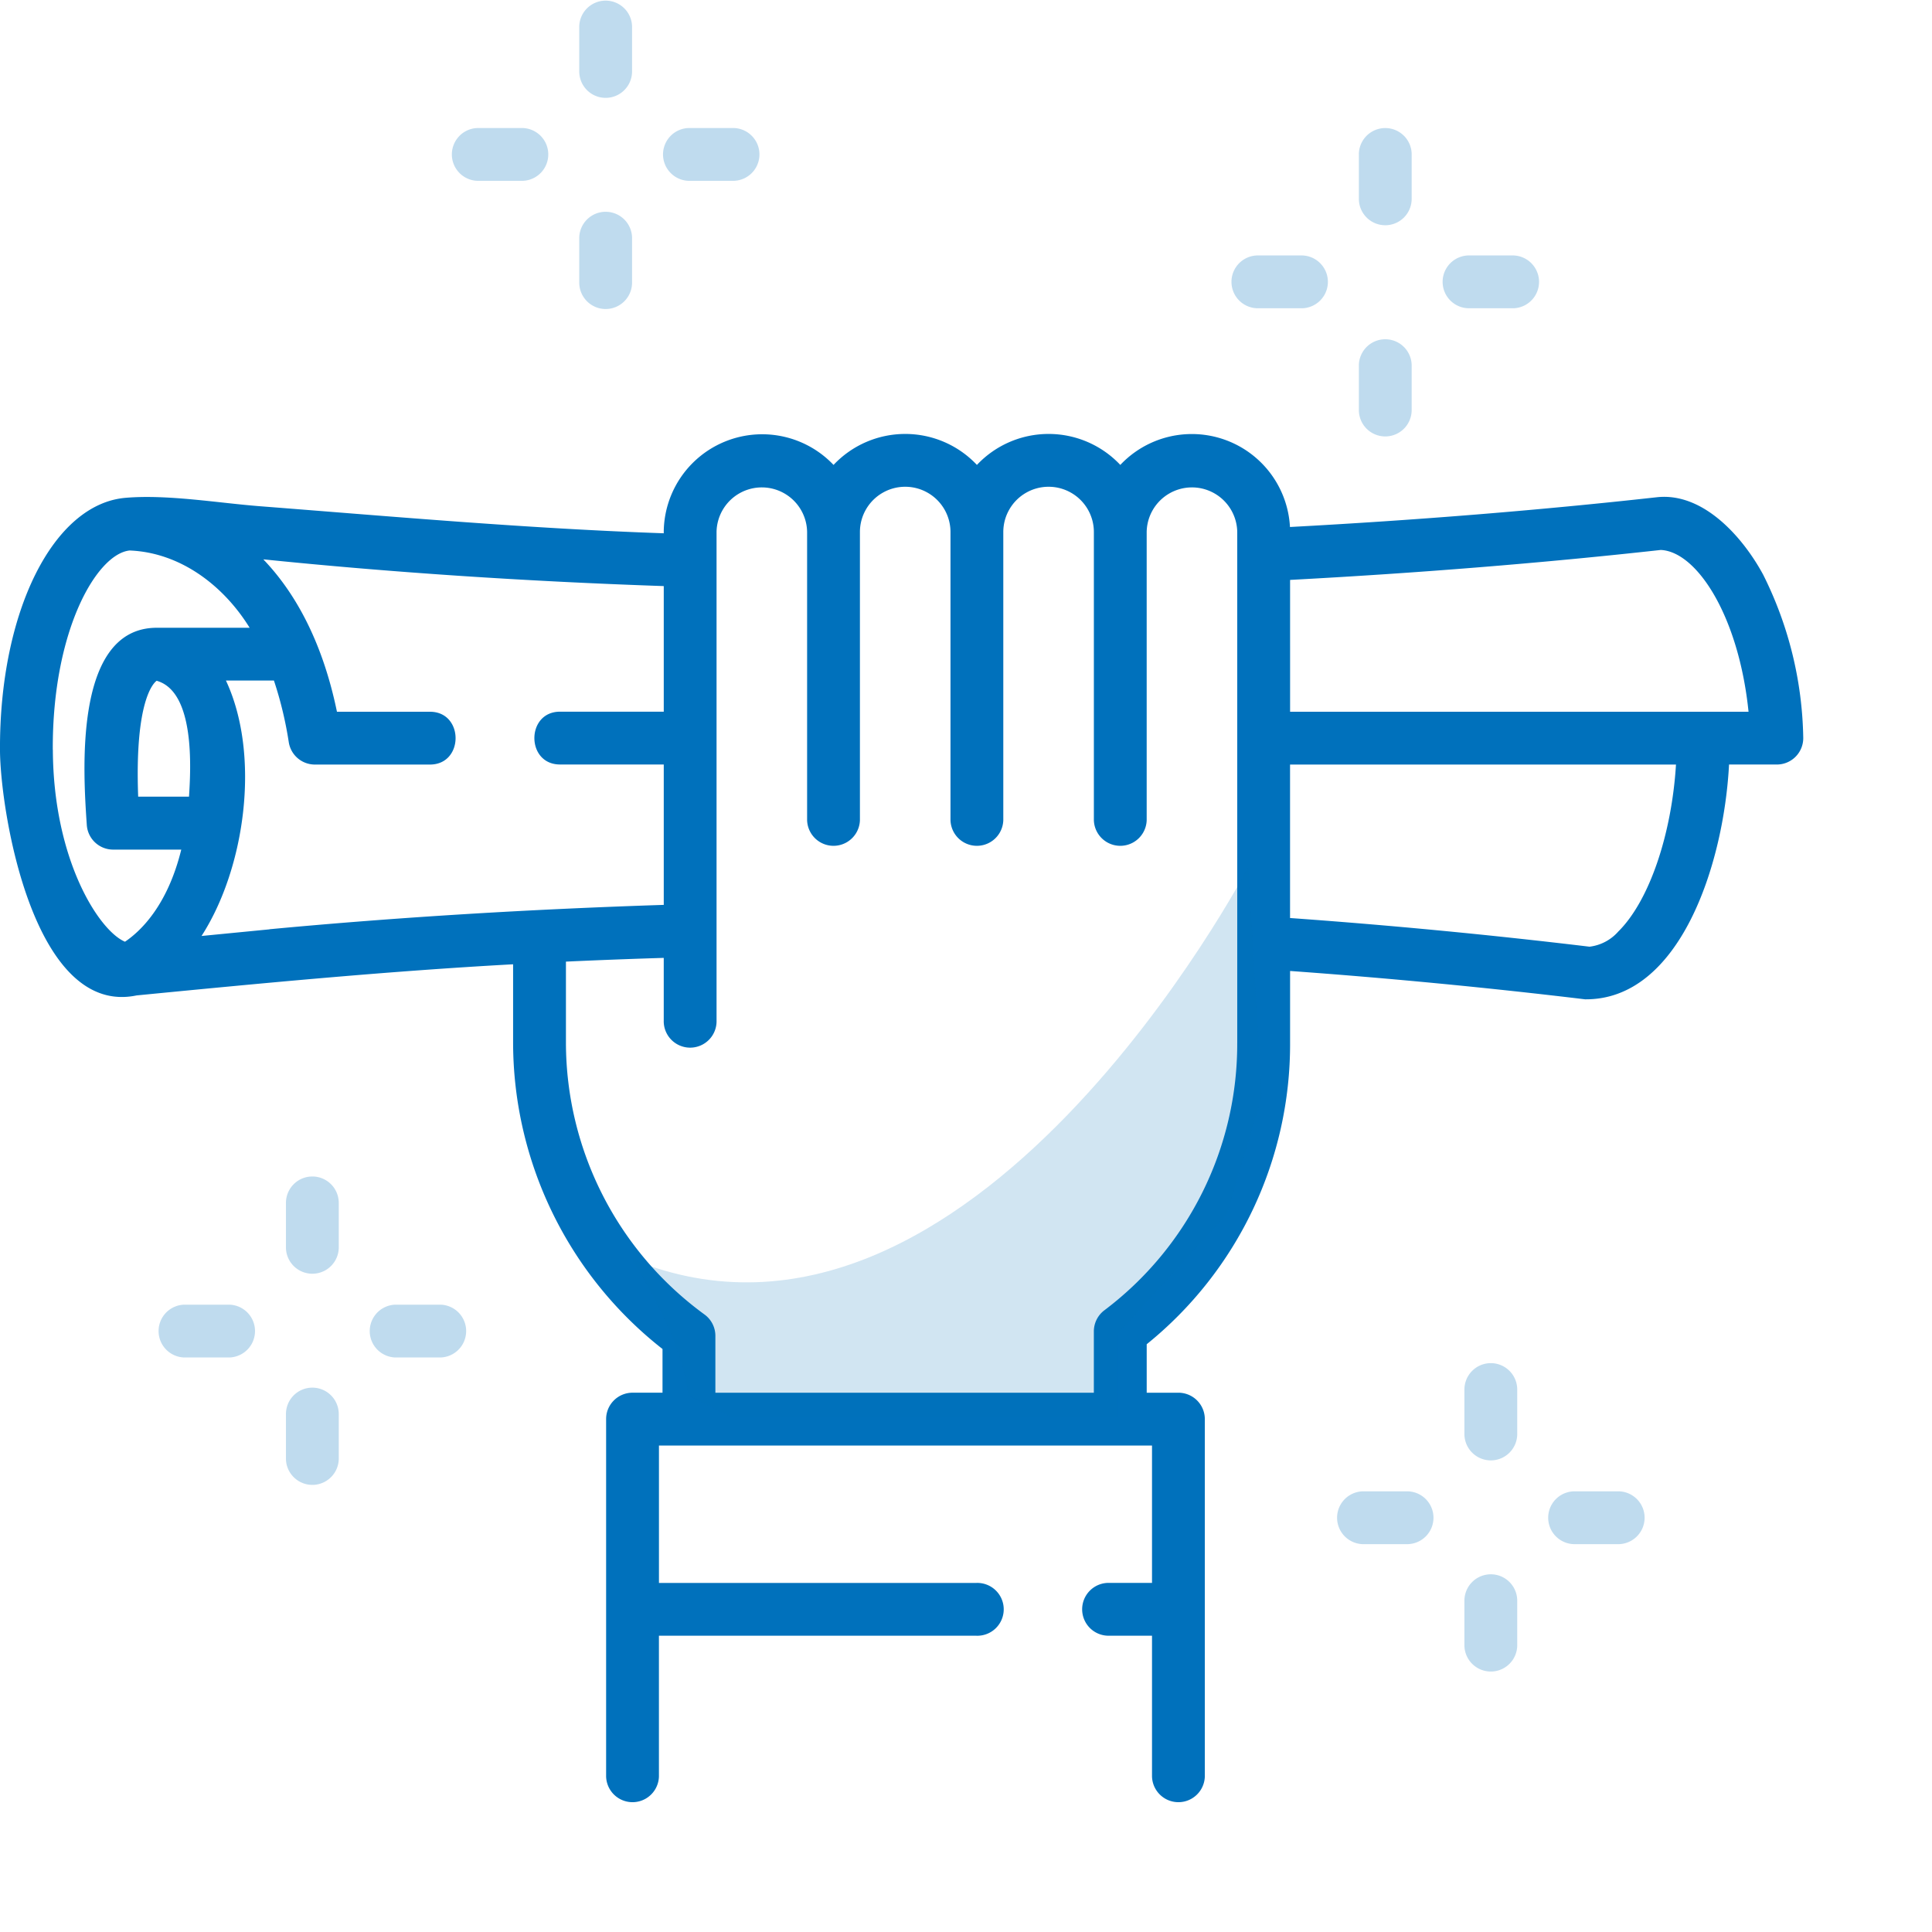 <svg xmlns="http://www.w3.org/2000/svg" viewBox="0 0 150 150"><g fill="#0071bc"><path data-name="Path 1559" d="M136.898 44.63c-1.53-2.843-4.615-6.434-8.272-6.023-9.107 1.011-18.678 1.784-28.473 2.309a7.631 7.631 0 00-13.173-4.82 7.644 7.644 0 00-11.132 0 7.644 7.644 0 00-11.132 0 7.642 7.642 0 00-13.183 5.308c-10.487-.362-20.893-1.288-31.347-2.1-3.24-.252-7.178-.93-10.434-.654-5.618.476-9.8 8.835-9.753 19.578.021 4.758 2.6 20.728 10.608 19.056 9.734-.951 19.461-1.882 29.23-2.417v6.1a30.275 30.275 0 0011.6 23.769v3.393H49.11a2.051 2.051 0 00-2.051 2.051v27.754a2.051 2.051 0 004.1 0v-10.936h24.655a2.051 2.051 0 100-4.1H51.161v-10.666h38.281v10.664h-3.309a2.051 2.051 0 100 4.1h3.309v10.938a2.051 2.051 0 004.1 0v-27.753a2.051 2.051 0 00-2.051-2.051H89.03v-3.764a29.929 29.929 0 0011.132-23.4v-5.58c7.626.55 15.317 1.288 22.9 2.2 7.354.069 10.776-10.459 11.18-18.229h3.711a2.051 2.051 0 002.05-2.121 29.288 29.288 0 00-3.105-12.606zM4.098 58.211c-.041-9.28 3.421-15.209 5.968-15.471 3.938.157 7.293 2.722 9.316 6h-7.208c-6.519 0-5.7 11.384-5.435 15.312a2.051 2.051 0 002.046 1.911h5.288c-1.068 4.354-3.16 6.338-4.369 7.152-2.006-.842-5.564-6.33-5.6-14.9zm8.062-5.357c3 .841 2.653 6.849 2.514 9h-3.946c-.28-7.48 1.209-8.84 1.435-9zm8.764 19.3l-5.277.515c3.393-5.263 4.607-14.029 1.894-19.833h3.727a29.308 29.308 0 011.153 4.793 2.051 2.051 0 002.026 1.731h8.935c2.652 0 2.652-4.1 0-4.1h-7.221c-1.182-5.72-3.416-9.429-5.712-11.826h.063c9.769 1 20.2 1.7 31.022 2.07v9.751h-8.056c-2.652 0-2.652 4.1 0 4.1h8.056v10.9c-10.221.333-20.421.934-30.606 1.891zm75.134 8.813a25.878 25.878 0 01-10.321 20.768 2.051 2.051 0 00-.811 1.634v4.761H55.542v-4.414a2.05 2.05 0 00-.845-1.659 26.159 26.159 0 01-10.758-21.089V74.66q3.8-.175 7.594-.29v4.854a2.051 2.051 0 104.1 0V41.291a3.516 3.516 0 017.031.017v22.374a2.051 2.051 0 004.1 0V41.308a3.516 3.516 0 017.032 0v22.374a2.051 2.051 0 004.1 0V41.308a3.516 3.516 0 017.032 0v22.374a2.051 2.051 0 004.1 0V41.308a3.516 3.516 0 017.031-.017v39.677zm29.612-8.673a3.531 3.531 0 01-2.261 1.207 485.87 485.87 0 00-23.25-2.226V59.361h29.964c-.333 5.418-2.064 10.548-4.45 12.934zm6.565-17.035h-32.073V45.024c9.9-.527 19.571-1.306 28.78-2.325 2.817.13 6.059 5.162 6.814 12.56z"></path><path data-name="Path 1560" d="M107.551 17.488a2.051 2.051 0 002.051-2.051v-3.508a2.051 2.051 0 00-4.1 0v3.512a2.051 2.051 0 002.049 2.047z" opacity=".25"></path><path data-name="Path 1561" d="M107.551 33.885a2.051 2.051 0 002.051-2.051v-3.507a2.051 2.051 0 00-4.1 0v3.512a2.051 2.051 0 002.049 2.046z" opacity=".25"></path><path data-name="Path 1562" d="M113.992 23.933h3.512a2.051 2.051 0 000-4.1h-3.512a2.051 2.051 0 000 4.1z" opacity=".25"></path><path data-name="Path 1563" d="M97.598 23.933h3.512a2.051 2.051 0 000-4.1h-3.512a2.051 2.051 0 000 4.1z" opacity=".25"></path><path data-name="Path 1564" d="M24.252 91.342a2.051 2.051 0 00-2.051 2.051v3.512a2.051 2.051 0 004.1 0v-3.512a2.051 2.051 0 00-2.049-2.051z" opacity=".25"></path><path data-name="Path 1565" d="M24.252 107.736a2.051 2.051 0 00-2.051 2.051v3.512a2.051 2.051 0 004.1 0v-3.512a2.051 2.051 0 00-2.049-2.051z" opacity=".25"></path><path data-name="Path 1566" d="M34.205 101.294h-3.512a2.051 2.051 0 000 4.1h3.512a2.051 2.051 0 000-4.1z" opacity=".25"></path><path data-name="Path 1567" d="M17.812 101.294h-3.513a2.051 2.051 0 000 4.1h3.513a2.051 2.051 0 000-4.1z" opacity=".25"></path><path data-name="Path 1568" d="M47.022 7.598a2.051 2.051 0 002.051-2.051V2.036a2.051 2.051 0 00-4.1 0v3.511a2.051 2.051 0 002.049 2.051z" opacity=".25"></path><path data-name="Path 1569" d="M47.022 23.992a2.051 2.051 0 002.051-2.051V18.43a2.051 2.051 0 00-4.1 0v3.512a2.051 2.051 0 002.049 2.05z" opacity=".25"></path><path data-name="Path 1570" d="M53.464 14.04h3.512a2.051 2.051 0 000-4.1h-3.512a2.051 2.051 0 000 4.1z" opacity=".25"></path><path data-name="Path 1571" d="M37.069 14.04h3.512a2.051 2.051 0 000-4.1h-3.512a2.051 2.051 0 000 4.1z" opacity=".25"></path><path data-name="Path 1572" d="M115.748 105.834a2.051 2.051 0 00-2.051 2.051v3.512a2.051 2.051 0 004.1 0v-3.512a2.051 2.051 0 00-2.049-2.051z" opacity=".25"></path><path data-name="Path 1573" d="M115.748 122.228a2.051 2.051 0 00-2.051 2.051v3.512a2.051 2.051 0 004.1 0v-3.512a2.051 2.051 0 00-2.049-2.051z" opacity=".25"></path><path data-name="Path 1574" d="M125.7 115.787h-3.512a2.051 2.051 0 000 4.1h3.512a2.051 2.051 0 000-4.1z" opacity=".25"></path><path data-name="Path 1575" d="M109.306 115.787h-3.508a2.051 2.051 0 000 4.1h3.512a2.051 2.051 0 00-.004-4.1z" opacity=".25"></path><path data-name="Path 1576" d="M96.922 67.312S75.376 108.54 49.063 97.767c4.351 7.045 4.351 10.566 4.351 10.566l3.315 1.657H86.77v-6.422l8.494-9.323 2.693-9.116z" opacity=".18"></path></g></svg>